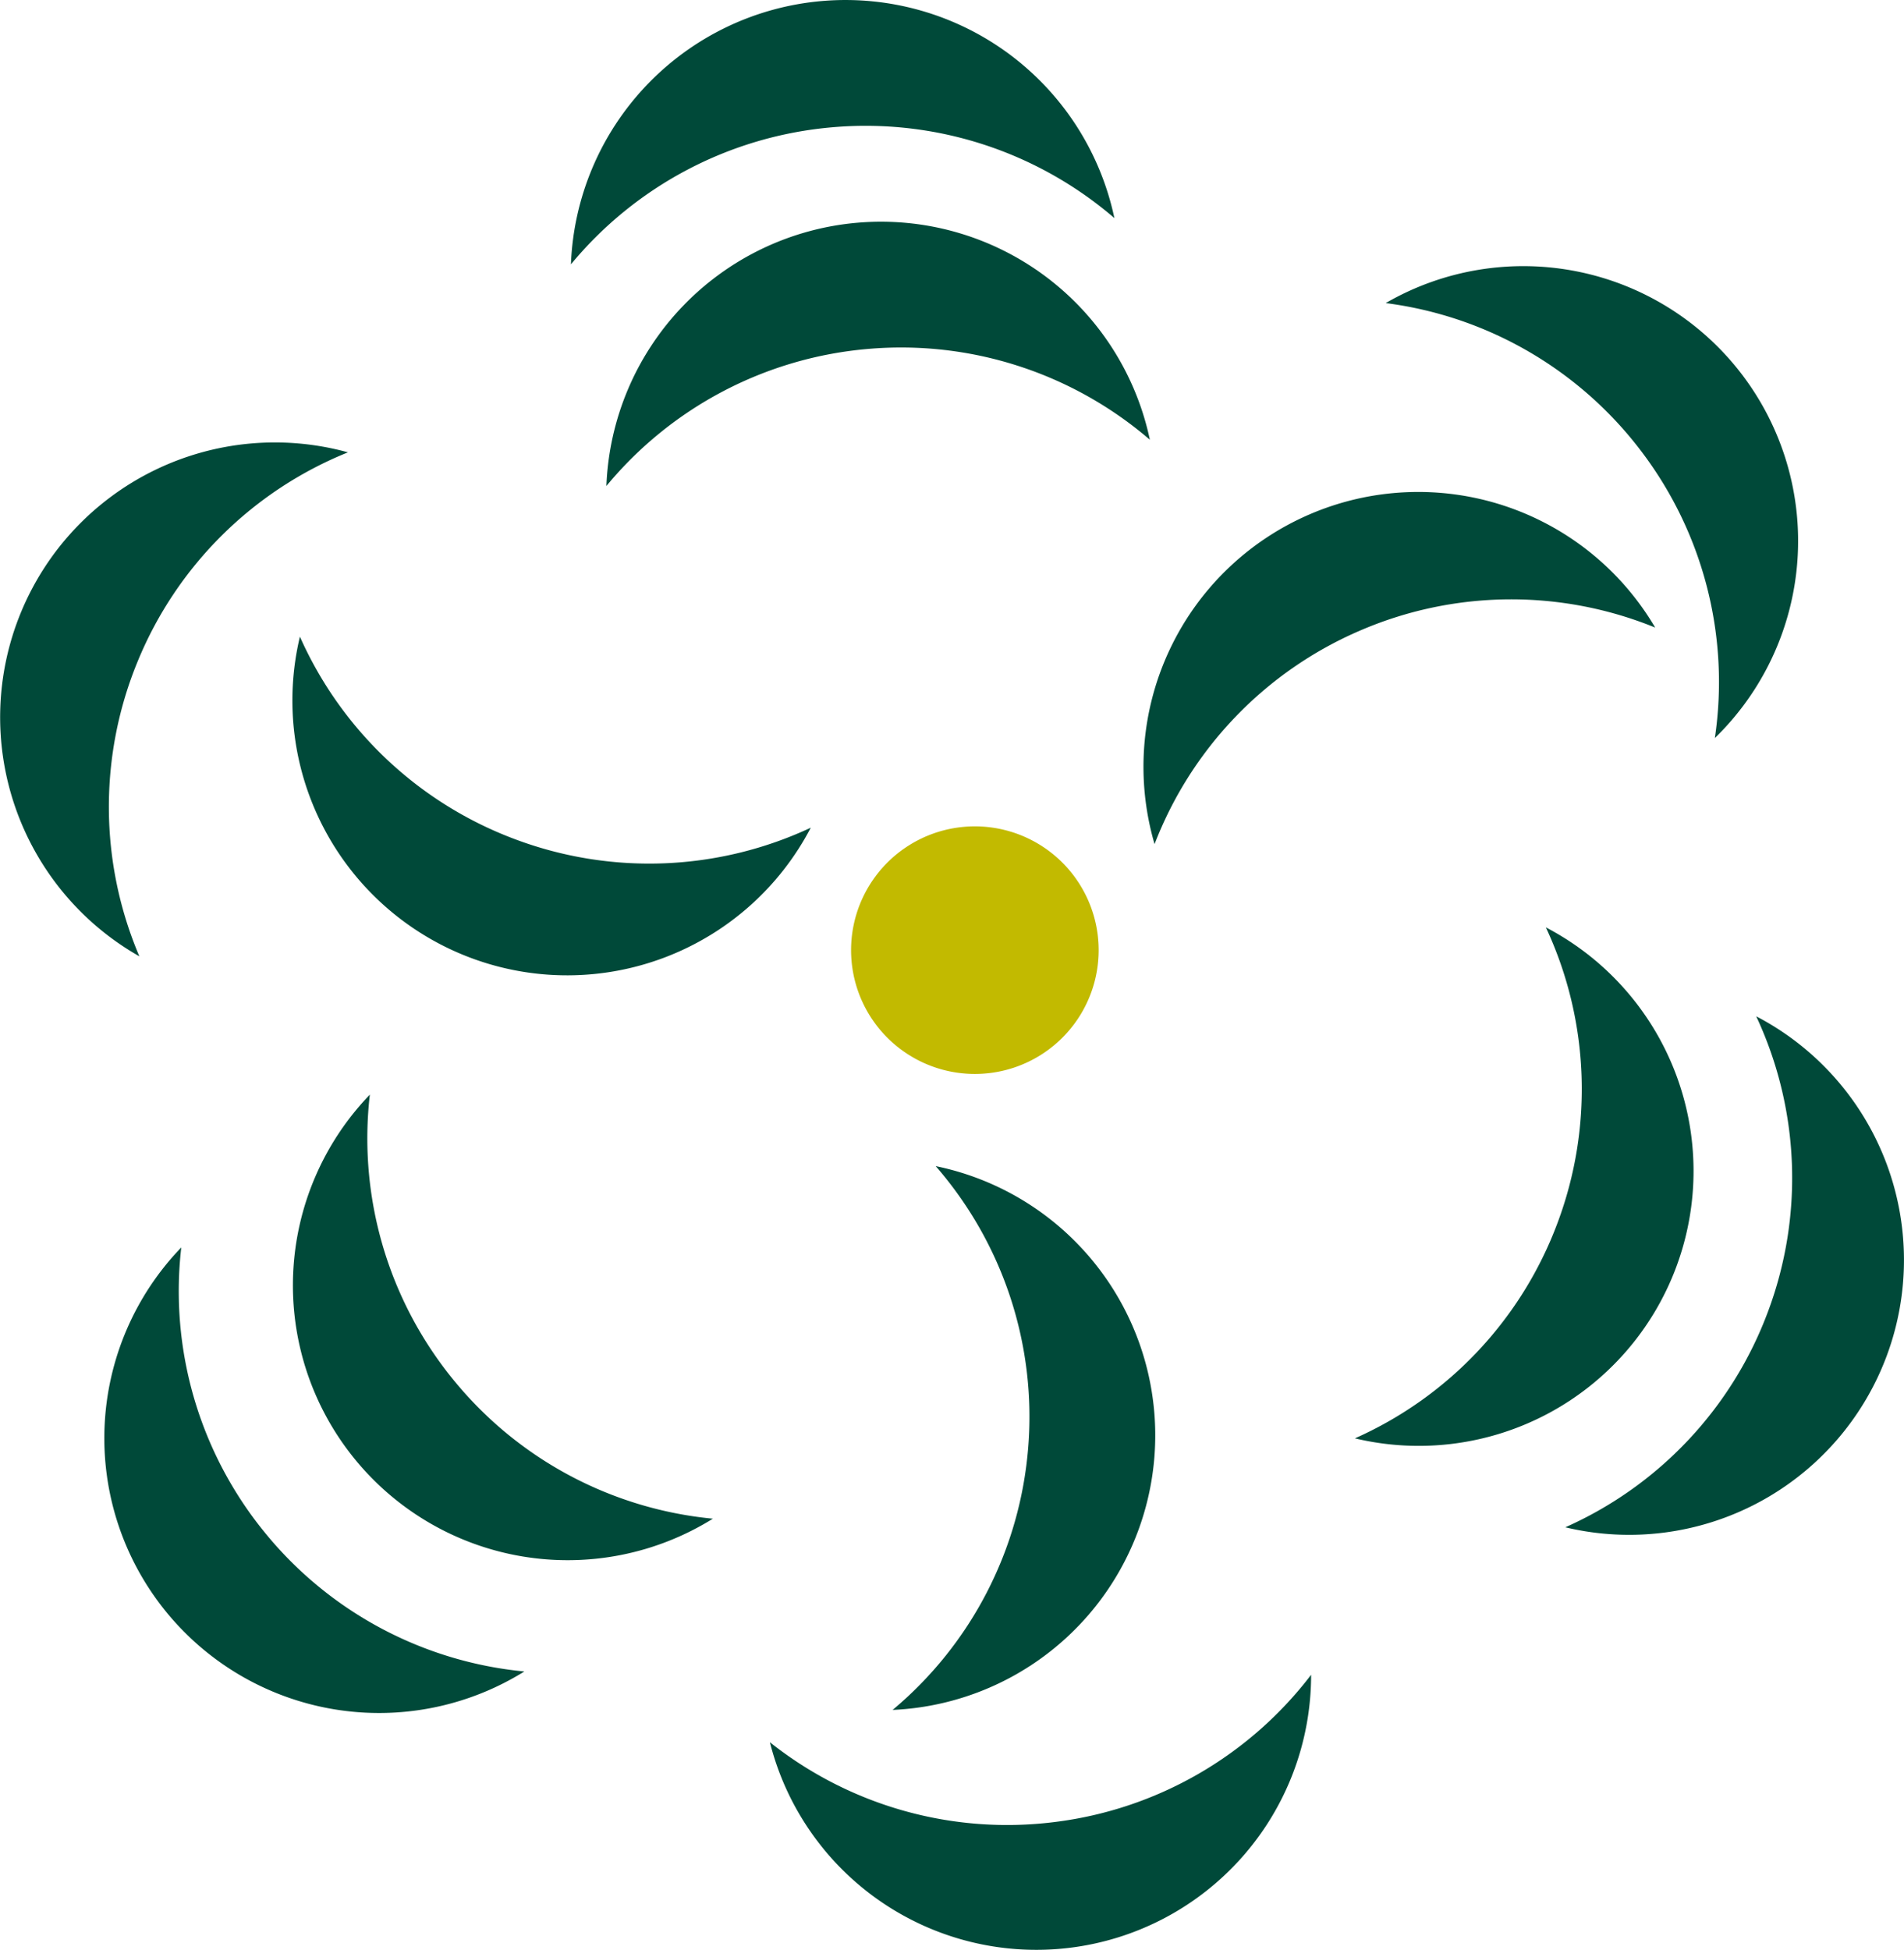 <svg xmlns="http://www.w3.org/2000/svg" width="133.378" height="136.571"><defs><style>.b{fill:#004939}</style></defs><path d="M75.26 71.708a8.671 8.671 0 11-1.813-12.129 8.669 8.669 0 011.813 12.129z" fill="#c2ba00"/><path class="b" d="M60.834 24.437A26.724 26.724 0 0180.549 30.8a19.25 19.25 0 00-38.07 3.239 26.724 26.724 0 0118.355-9.602z"/><path class="b" d="M58.35 8.911a26.719 26.719 0 0119.714 6.364 19.249 19.249 0 00-38.069 3.239A26.723 26.723 0 0158.35 8.911zm36.883 35.273a26.718 26.718 0 0120.714-.229 19.249 19.249 0 00-35.068 15.166 26.725 26.725 0 0114.354-14.937z"/><path class="b" d="M114.988 31.626a26.726 26.726 0 015.14 20.068 19.25 19.25 0 00-23.057-30.466 26.728 26.728 0 0117.917 10.398zm-5.881 54.027a26.718 26.718 0 01-14.192 15.09 19.249 19.249 0 0013.374-35.789 26.724 26.724 0 01.818 20.699z"/><path class="b" d="M123.844 91.882a26.72 26.72 0 01-14.192 15.091 19.249 19.249 0 0013.374-35.79 26.72 26.72 0 01.818 20.699zm-51.815 9.47a26.722 26.722 0 01-9.5 18.412 19.25 19.25 0 003.018-38.088 26.72 26.72 0 016.482 19.676zm1.851 26.264a26.717 26.717 0 01-19.948-5.588 19.249 19.249 0 0037.913-4.725 26.717 26.717 0 01-17.965 10.313zM31.695 96.561a26.723 26.723 0 01-5.787-19.891 19.249 19.249 0 0024.031 29.7 26.721 26.721 0 01-18.244-9.809z"/><path class="b" d="M18.486 107.262a26.721 26.721 0 01-5.787-19.891 19.249 19.249 0 0024.032 29.7 26.723 26.723 0 01-18.245-9.809zm17.611-48.476a26.721 26.721 0 01-15.088-14.194 19.25 19.25 0 0035.788 13.38 26.723 26.723 0 01-20.7.814zM9.667 46.269a26.721 26.721 0 0114.709-14.587 19.249 19.249 0 00-14.613 35.3 26.724 26.724 0 01-.096-20.713z"/></svg>